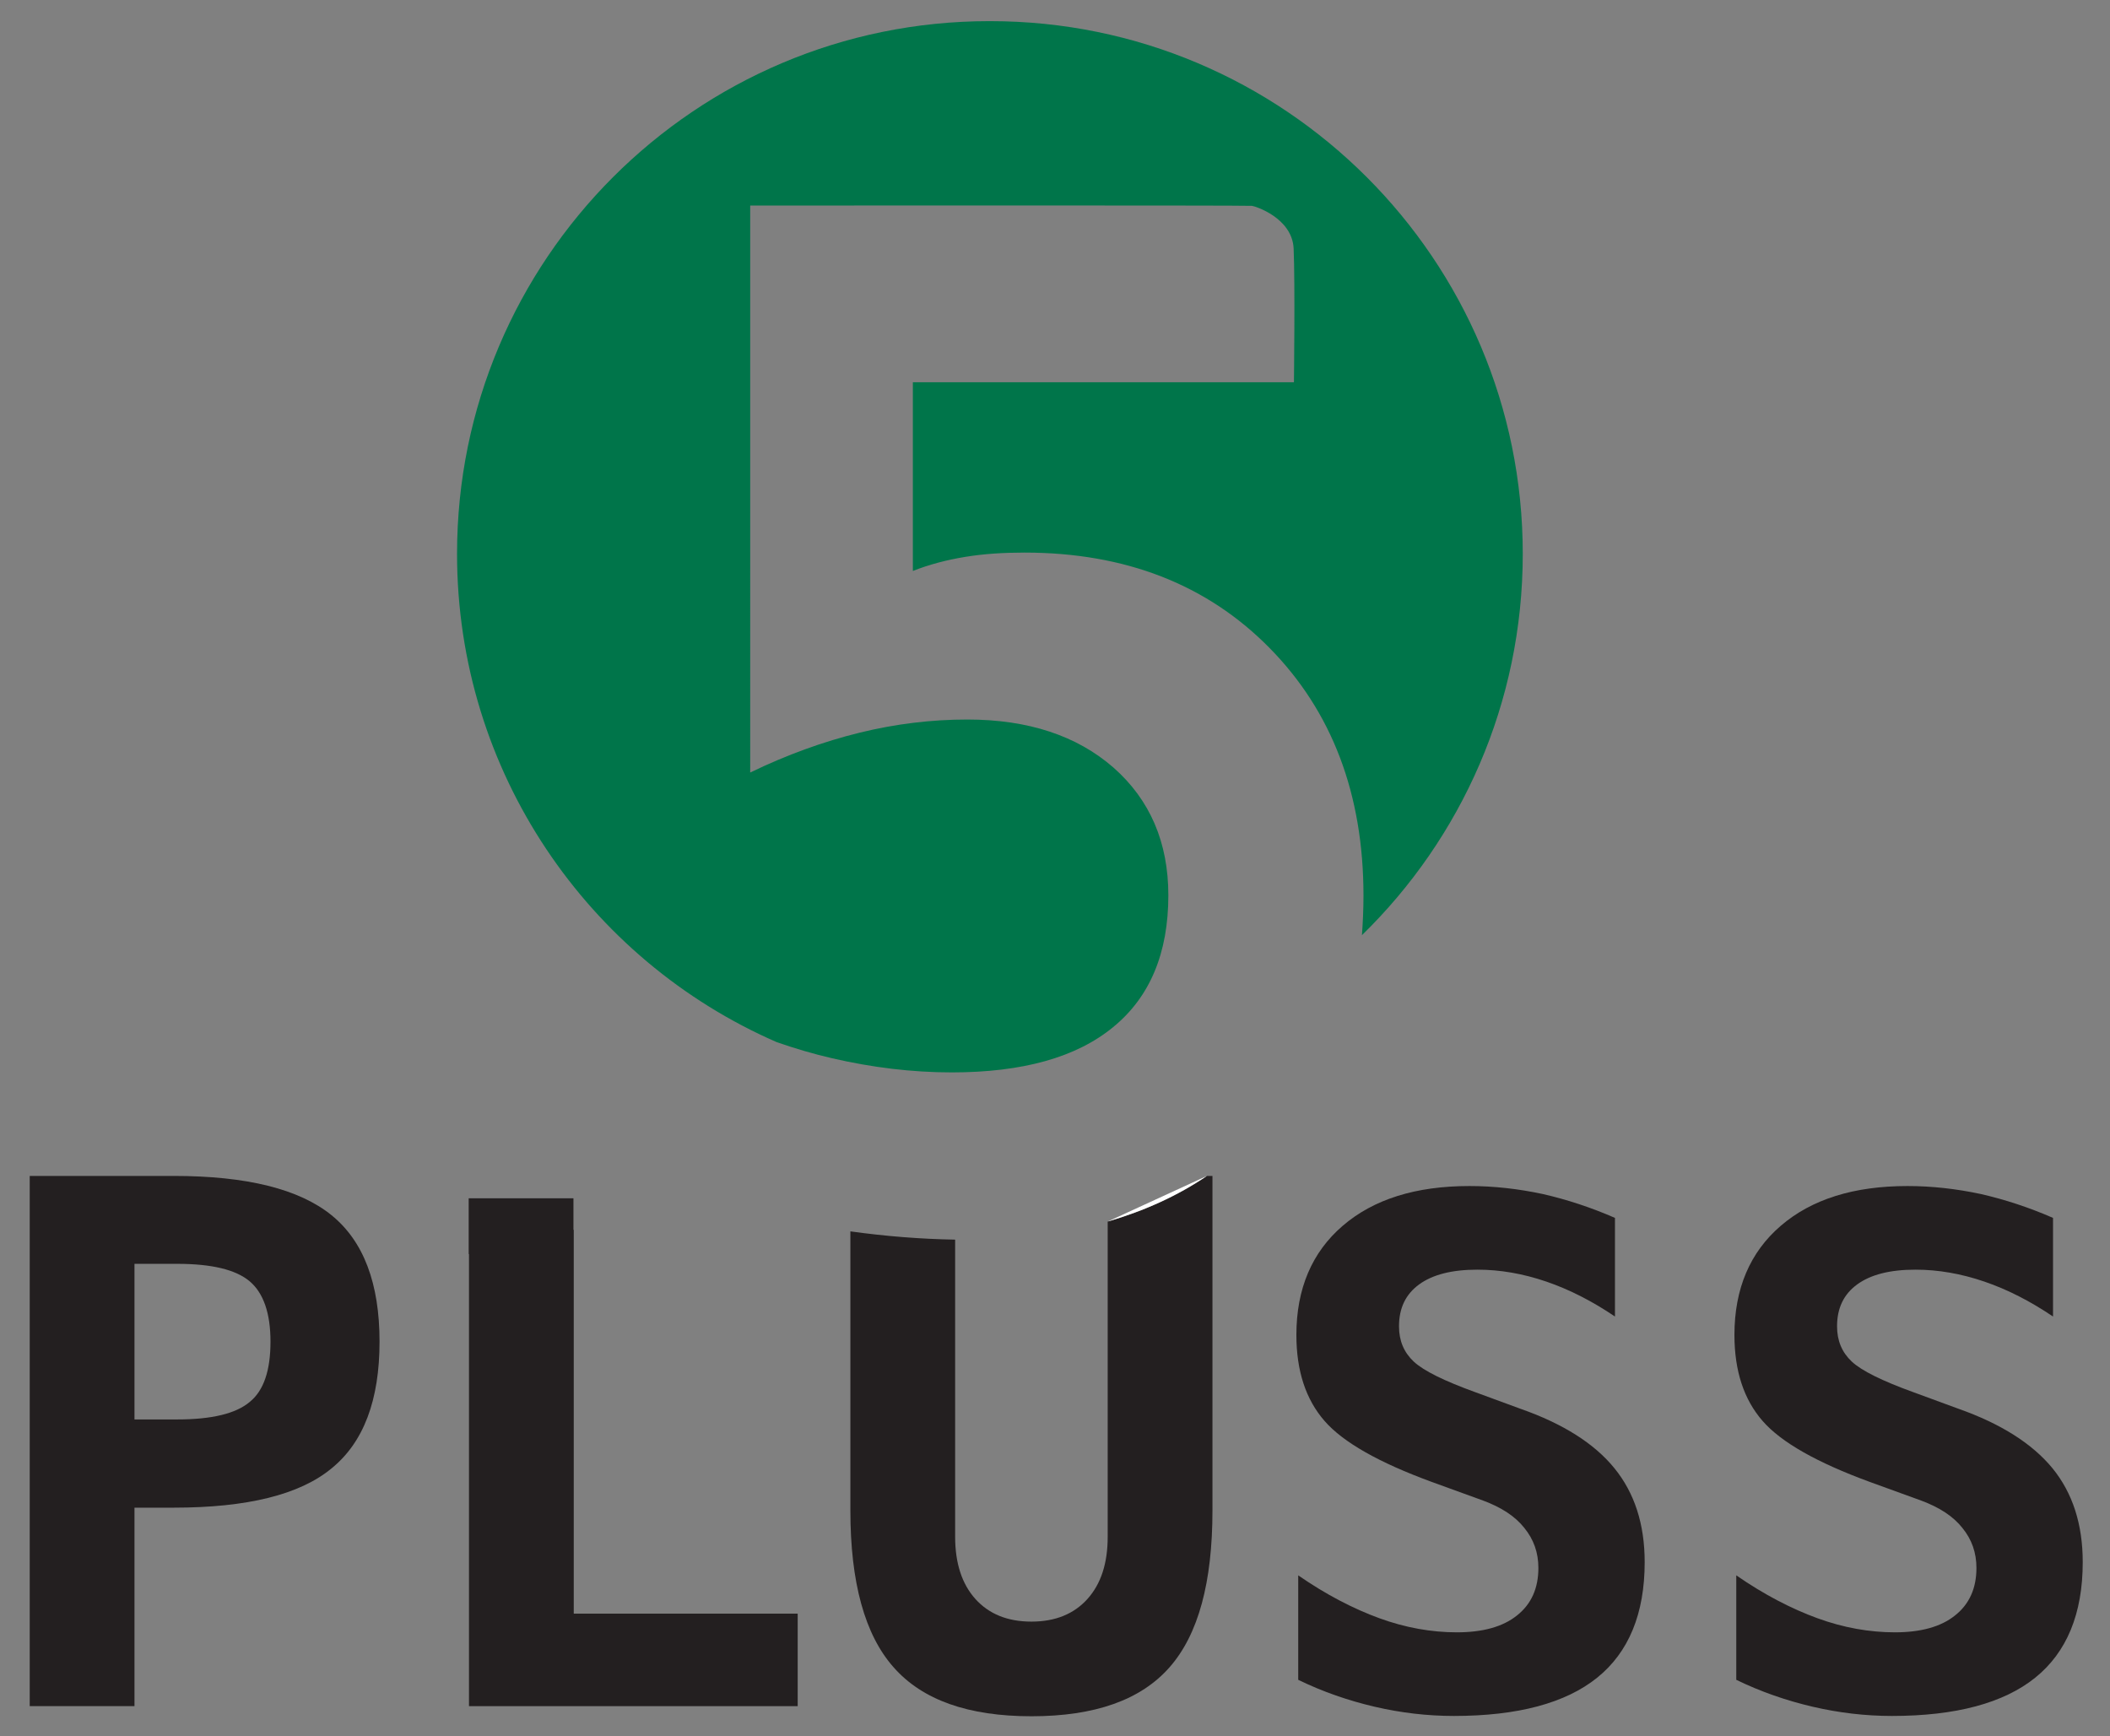<?xml version="1.0" encoding="utf-8"?>
<!-- Generator: Adobe Illustrator 25.1.0, SVG Export Plug-In . SVG Version: 6.00 Build 0)  -->
<svg version="1.1" id="Layer_1" xmlns="http://www.w3.org/2000/svg" xmlns:xlink="http://www.w3.org/1999/xlink" x="0px" y="0px"
	 viewBox="0 0 688.8 566.8" style="enable-background:new 0 0 688.8 566.8;" xml:space="preserve">
<rect x="0" y="0" width="688.8" height="566.8" fill="#808080" stroke="none"/>
<style type="text/css">
	.st0{fill:#00754A;}
	.st1{fill:#231F20;}
	.st2{fill:#FFFFFF;}
</style>
<g>
	<g>
		<path class="st0" d="M149.2,180.8c0,71.3,42.9,132.6,104.3,159.4c6,2.1,12.1,3.9,18.2,5.3c13,3,26,4.6,39,4.6
			c23.1,0,40.7-4.9,52.7-14.8c12-9.8,18-24.2,18-43c0-17.3-6-31.2-17.9-41.7c-11.9-10.4-27.8-15.7-47.7-15.7
			c-11.7,0-23.4,1.4-35.2,4.3c-11.8,2.9-23.7,7.2-35.7,13V67.1c0,0,162.7-0.1,163.8,0.1c1,0.1,13.1,3.9,13.6,13.9
			c0.5,11.4,0.1,43.7,0.1,43.7L298,124.8v61.6c5.3-2.1,11-3.6,17.1-4.6c6.1-1,12.5-1.4,19.3-1.4c32.9,0,59.6,10.4,80,31.1
			c20.4,20.7,30.7,47.7,30.7,80.9c0,4.4-0.2,8.7-0.5,12.9c32.4-31.6,52.5-75.7,52.5-124.5c0-96-77.8-173.9-173.9-173.9H323
			C227,6.9,149.2,84.8,149.2,180.8"/>
		<path class="st1" d="M81.5,457.7c-4.5,3.8-12.4,5.7-23.6,5.7h-14v-50.8h14c11.2,0,19.1,1.9,23.6,5.7c4.5,3.8,6.8,10.4,6.8,19.7
			C88.3,447.4,86.1,454,81.5,457.7 M108.2,396.7c-10.5-8.5-27.6-12.8-51.5-12.8h-47V557h34.2v-64.8h12.8c23.9,0,41.1-4.2,51.5-12.8
			c10.5-8.5,15.7-22.3,15.7-41.4C123.9,419,118.7,405.2,108.2,396.7"/>
		<path class="st1" d="M361.6,501.7c0,8.7-2.2,15.4-6.6,20.3c-4.4,4.9-10.5,7.4-18.3,7.4c-7.8,0-13.9-2.5-18.3-7.4
			c-4.4-4.9-6.6-11.7-6.6-20.3v-97c-11.3-0.2-22.7-1.1-34.2-2.7v91.1c0,23.5,4.7,40.6,14.1,51.2c9.4,10.7,24.4,16,45,16
			c20.7,0,35.7-5.3,45.1-16c9.4-10.7,14-27.7,14-51.2V383.9H394c-9.6,6.5-20.4,11.4-32.4,14.9V501.7z"/>
		<path class="st1" d="M639.3,459.9l-14.7-5.4c-10.2-3.7-16.9-7-20.1-10c-3.2-3-4.8-6.8-4.8-11.5c0-6,2.2-10.5,6.6-13.7
			c4.4-3.2,10.7-4.8,19-4.8c7.4,0,14.9,1.3,22.5,3.9c7.6,2.6,15,6.4,22.4,11.4v-32.2c-7.8-3.4-15.7-6-23.6-7.8
			c-8-1.7-15.9-2.6-23.9-2.6c-17.5,0-31.3,4.3-41.4,13c-10,8.6-15.1,20.5-15.1,35.6c0,11.8,3.1,21.1,9.2,28.1
			c6.1,7,17.8,13.6,35,19.9l16.8,6.1c5.9,2.2,10.4,5.1,13.4,8.9c3.1,3.8,4.6,8.1,4.6,13.1c0,6.6-2.3,11.8-7,15.5
			c-4.6,3.7-11.2,5.5-19.6,5.5c-8.3,0-16.8-1.5-25.3-4.6c-8.5-3.1-17.4-7.7-26.5-14v34.1c8,3.9,16.4,6.8,25,8.8c8.6,2,17.2,3,25.8,3
			c20.9,0,36.5-4.2,46.8-12.5c10.3-8.3,15.5-20.9,15.5-37.7c0-12.4-3.3-22.6-9.9-30.7C663.4,471.3,653.2,464.8,639.3,459.9"/>
		<path class="st1" d="M496.3,459.9l-14.7-5.4c-10.2-3.7-16.9-7-20.1-10c-3.2-3-4.8-6.8-4.8-11.5c0-6,2.2-10.5,6.6-13.7
			c4.4-3.2,10.7-4.8,19-4.8c7.4,0,14.9,1.3,22.5,3.9c7.6,2.6,15,6.4,22.4,11.4v-32.2c-7.8-3.4-15.7-6-23.6-7.8
			c-8-1.7-15.9-2.6-23.9-2.6c-17.5,0-31.3,4.3-41.4,13c-10,8.6-15.1,20.5-15.1,35.6c0,11.8,3.1,21.1,9.2,28.1
			c6.1,7,17.8,13.6,35,19.9l16.8,6.1c5.9,2.2,10.4,5.1,13.4,8.9c3.1,3.8,4.6,8.1,4.6,13.1c0,6.6-2.3,11.8-7,15.5
			c-4.6,3.7-11.2,5.5-19.6,5.5c-8.3,0-16.8-1.5-25.3-4.6c-8.5-3.1-17.4-7.7-26.5-14v34.1c8,3.9,16.4,6.8,25,8.8c8.6,2,17.2,3,25.8,3
			c20.9,0,36.5-4.2,46.8-12.5c10.3-8.3,15.5-20.9,15.5-37.7c0-12.4-3.3-22.6-9.9-30.7C520.5,471.3,510.3,464.8,496.3,459.9"/>
		<path class="st2" d="M361.6,398.8c12-3.5,22.8-8.4,32.4-14.9"/>
	</g>
	<polygon class="st1" points="187.3,526.8 187.3,401.5 187.2,401.5 187.2,391.2 153,391.2 153,409.4 153.1,409.4 153.1,557 
		260.4,557 260.4,526.8 	"/>
</g>
</svg>
